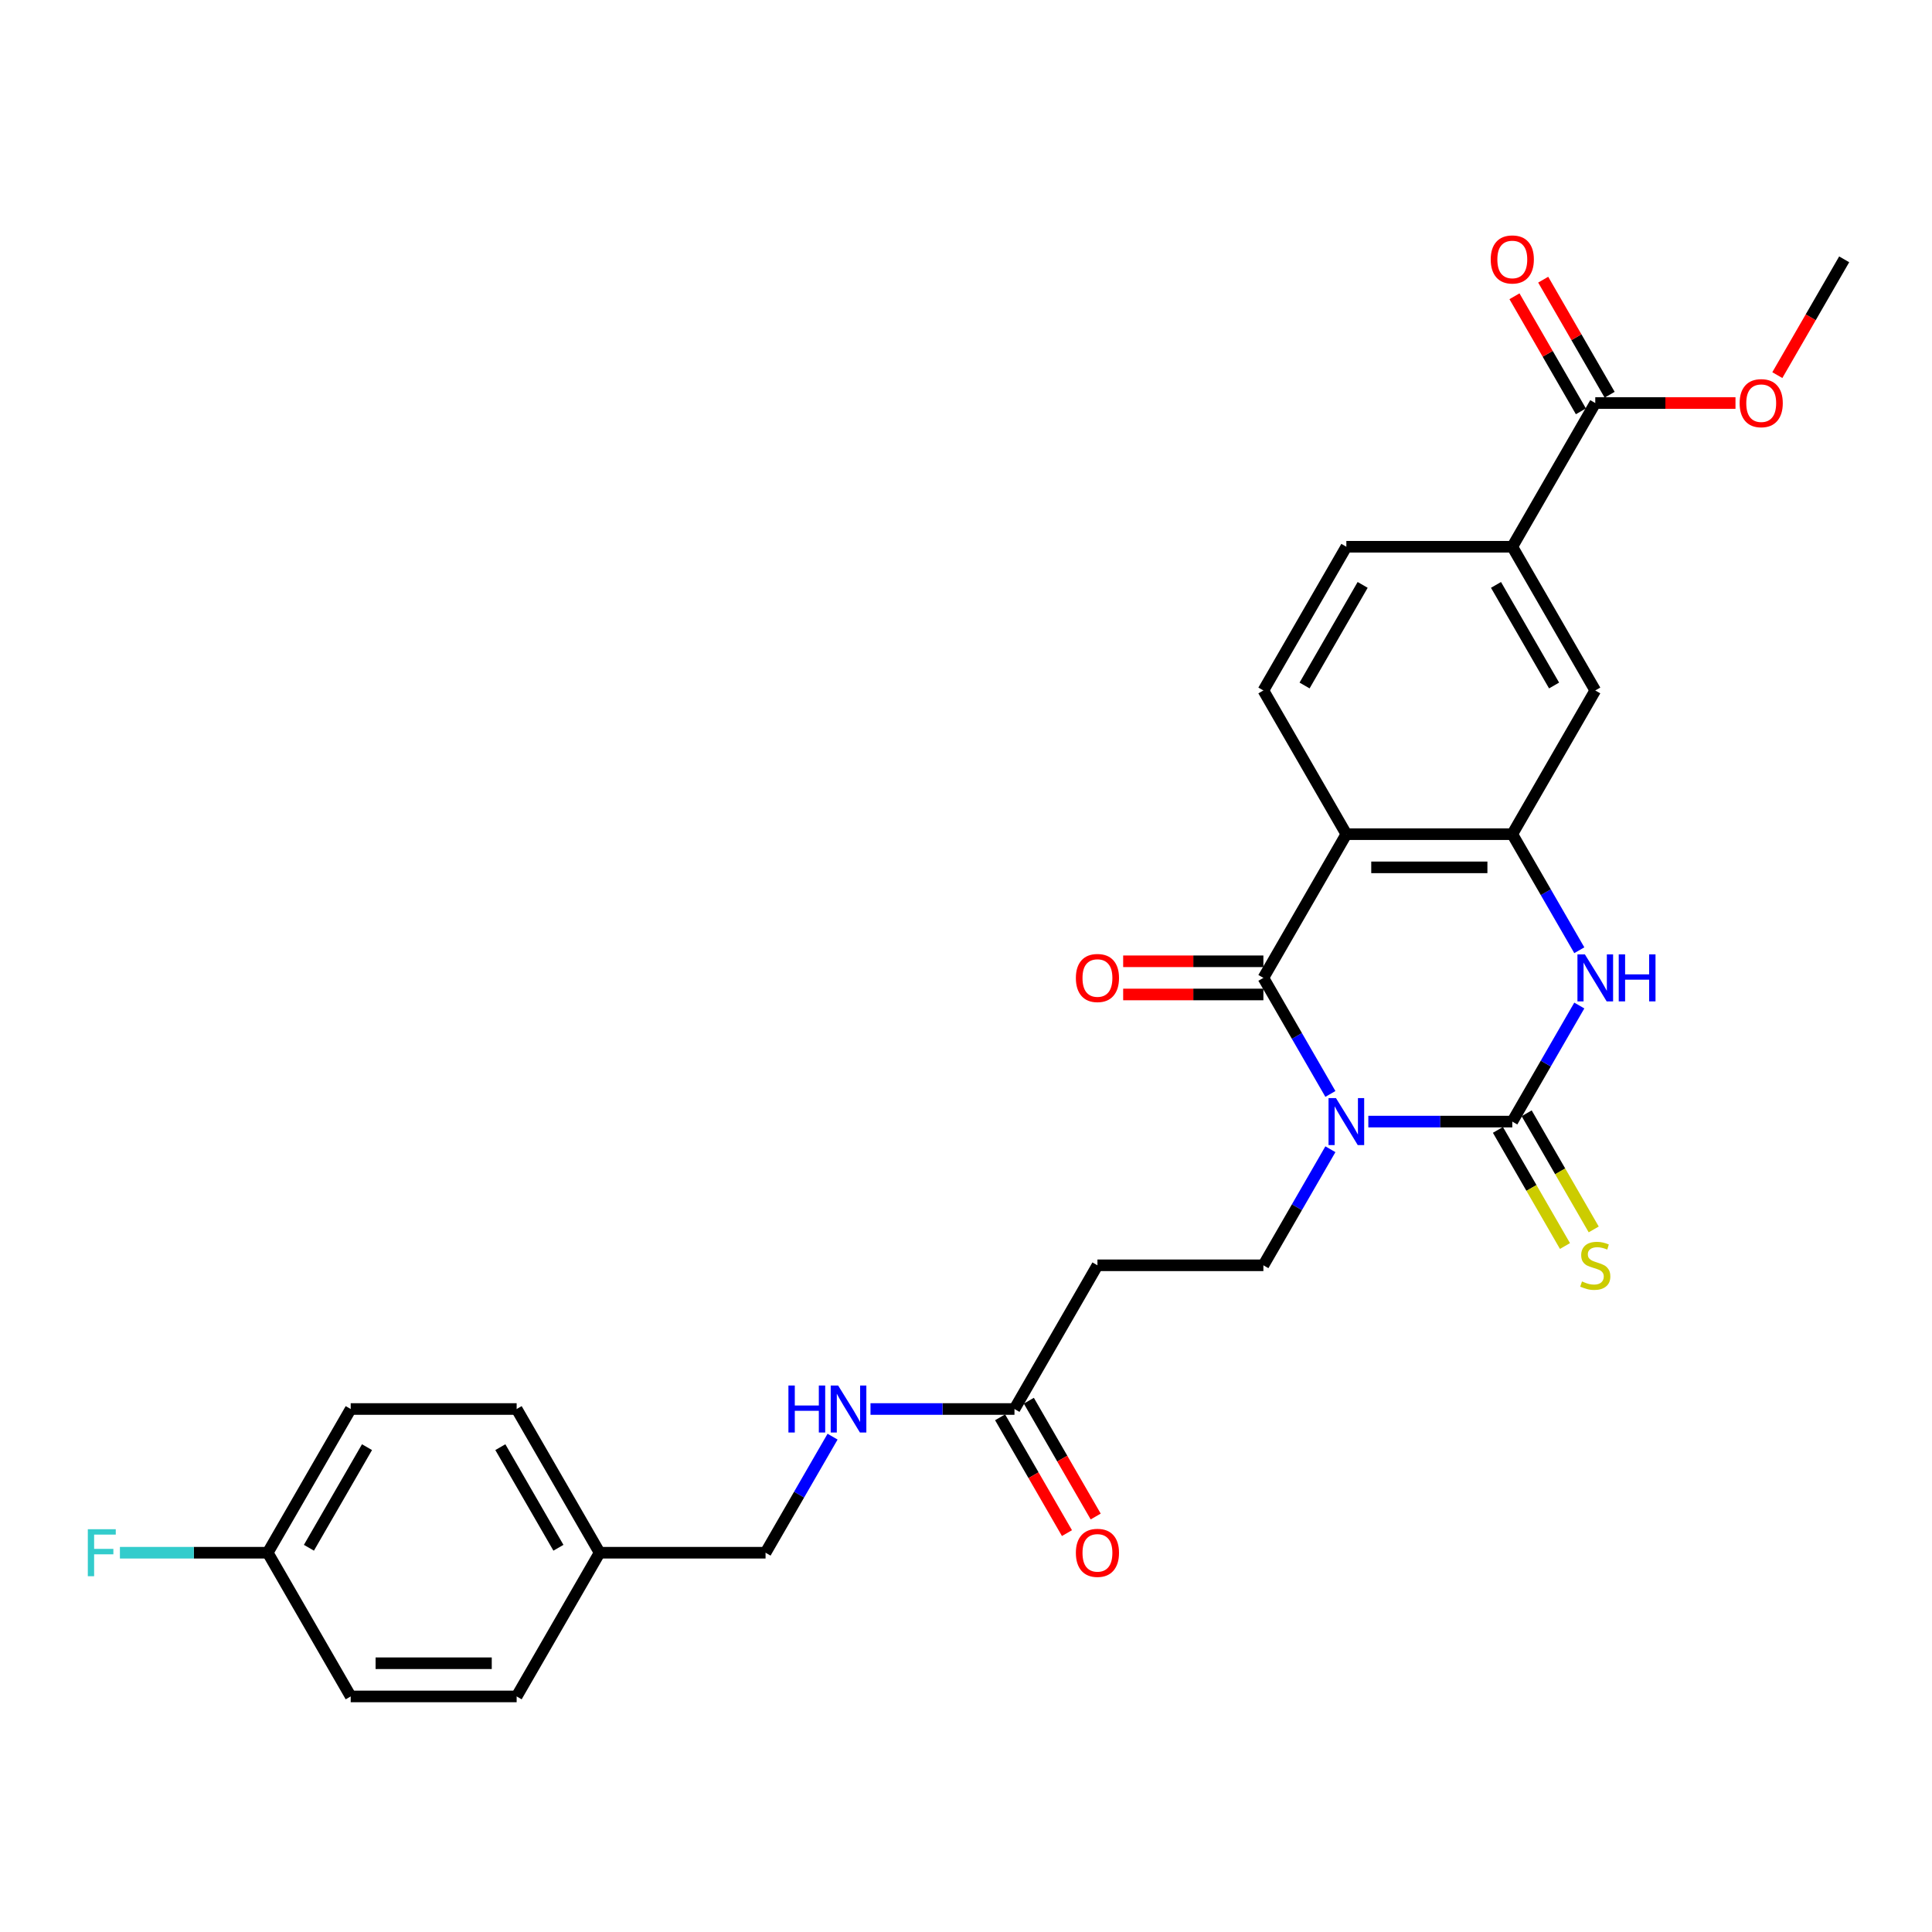 <?xml version='1.0' encoding='iso-8859-1'?>
<svg version='1.1' baseProfile='full'
              xmlns='http://www.w3.org/2000/svg'
                      xmlns:rdkit='http://www.rdkit.org/xml'
                      xmlns:xlink='http://www.w3.org/1999/xlink'
                  xml:space='preserve'
width='1000px' height='1000px' viewBox='0 0 1000 1000'>
<!-- END OF HEADER -->
<rect style='opacity:1.0;fill:#FFFFFF;stroke:none' width='1000' height='1000' x='0' y='0'> </rect>
<path class='bond-0' d='M 708.244,580.534 L 745.503,580.534' style='fill:none;fill-rule:evenodd;stroke:#0000FF;stroke-width:6px;stroke-linecap:butt;stroke-linejoin:miter;stroke-opacity:1' />
<path class='bond-0' d='M 745.503,580.534 L 782.763,580.534' style='fill:none;fill-rule:evenodd;stroke:#000000;stroke-width:6px;stroke-linecap:butt;stroke-linejoin:miter;stroke-opacity:1' />
<path class='bond-1' d='M 688.61,566.224 L 671.268,536.187' style='fill:none;fill-rule:evenodd;stroke:#0000FF;stroke-width:6px;stroke-linecap:butt;stroke-linejoin:miter;stroke-opacity:1' />
<path class='bond-1' d='M 671.268,536.187 L 653.926,506.15' style='fill:none;fill-rule:evenodd;stroke:#000000;stroke-width:6px;stroke-linecap:butt;stroke-linejoin:miter;stroke-opacity:1' />
<path class='bond-5' d='M 688.61,594.843 L 671.268,624.881' style='fill:none;fill-rule:evenodd;stroke:#0000FF;stroke-width:6px;stroke-linecap:butt;stroke-linejoin:miter;stroke-opacity:1' />
<path class='bond-5' d='M 671.268,624.881 L 653.926,654.918' style='fill:none;fill-rule:evenodd;stroke:#000000;stroke-width:6px;stroke-linecap:butt;stroke-linejoin:miter;stroke-opacity:1' />
<path class='bond-3' d='M 782.763,580.534 L 800.105,550.497' style='fill:none;fill-rule:evenodd;stroke:#000000;stroke-width:6px;stroke-linecap:butt;stroke-linejoin:miter;stroke-opacity:1' />
<path class='bond-3' d='M 800.105,550.497 L 817.447,520.459' style='fill:none;fill-rule:evenodd;stroke:#0000FF;stroke-width:6px;stroke-linecap:butt;stroke-linejoin:miter;stroke-opacity:1' />
<path class='bond-10' d='M 775.324,584.828 L 792.676,614.883' style='fill:none;fill-rule:evenodd;stroke:#000000;stroke-width:6px;stroke-linecap:butt;stroke-linejoin:miter;stroke-opacity:1' />
<path class='bond-10' d='M 792.676,614.883 L 810.028,644.937' style='fill:none;fill-rule:evenodd;stroke:#CCCC00;stroke-width:6px;stroke-linecap:butt;stroke-linejoin:miter;stroke-opacity:1' />
<path class='bond-10' d='M 790.201,576.239 L 807.553,606.294' style='fill:none;fill-rule:evenodd;stroke:#000000;stroke-width:6px;stroke-linecap:butt;stroke-linejoin:miter;stroke-opacity:1' />
<path class='bond-10' d='M 807.553,606.294 L 824.905,636.348' style='fill:none;fill-rule:evenodd;stroke:#CCCC00;stroke-width:6px;stroke-linecap:butt;stroke-linejoin:miter;stroke-opacity:1' />
<path class='bond-2' d='M 653.926,506.15 L 696.871,431.766' style='fill:none;fill-rule:evenodd;stroke:#000000;stroke-width:6px;stroke-linecap:butt;stroke-linejoin:miter;stroke-opacity:1' />
<path class='bond-13' d='M 653.926,497.561 L 617.637,497.561' style='fill:none;fill-rule:evenodd;stroke:#000000;stroke-width:6px;stroke-linecap:butt;stroke-linejoin:miter;stroke-opacity:1' />
<path class='bond-13' d='M 617.637,497.561 L 581.348,497.561' style='fill:none;fill-rule:evenodd;stroke:#FF0000;stroke-width:6px;stroke-linecap:butt;stroke-linejoin:miter;stroke-opacity:1' />
<path class='bond-13' d='M 653.926,514.739 L 617.637,514.739' style='fill:none;fill-rule:evenodd;stroke:#000000;stroke-width:6px;stroke-linecap:butt;stroke-linejoin:miter;stroke-opacity:1' />
<path class='bond-13' d='M 617.637,514.739 L 581.348,514.739' style='fill:none;fill-rule:evenodd;stroke:#FF0000;stroke-width:6px;stroke-linecap:butt;stroke-linejoin:miter;stroke-opacity:1' />
<path class='bond-4' d='M 696.871,431.766 L 782.763,431.766' style='fill:none;fill-rule:evenodd;stroke:#000000;stroke-width:6px;stroke-linecap:butt;stroke-linejoin:miter;stroke-opacity:1' />
<path class='bond-4' d='M 709.755,448.944 L 769.879,448.944' style='fill:none;fill-rule:evenodd;stroke:#000000;stroke-width:6px;stroke-linecap:butt;stroke-linejoin:miter;stroke-opacity:1' />
<path class='bond-8' d='M 696.871,431.766 L 653.926,357.382' style='fill:none;fill-rule:evenodd;stroke:#000000;stroke-width:6px;stroke-linecap:butt;stroke-linejoin:miter;stroke-opacity:1' />
<path class='bond-28' d='M 817.447,491.84 L 800.105,461.803' style='fill:none;fill-rule:evenodd;stroke:#0000FF;stroke-width:6px;stroke-linecap:butt;stroke-linejoin:miter;stroke-opacity:1' />
<path class='bond-28' d='M 800.105,461.803 L 782.763,431.766' style='fill:none;fill-rule:evenodd;stroke:#000000;stroke-width:6px;stroke-linecap:butt;stroke-linejoin:miter;stroke-opacity:1' />
<path class='bond-7' d='M 782.763,431.766 L 825.708,357.382' style='fill:none;fill-rule:evenodd;stroke:#000000;stroke-width:6px;stroke-linecap:butt;stroke-linejoin:miter;stroke-opacity:1' />
<path class='bond-11' d='M 653.926,654.918 L 568.035,654.918' style='fill:none;fill-rule:evenodd;stroke:#000000;stroke-width:6px;stroke-linecap:butt;stroke-linejoin:miter;stroke-opacity:1' />
<path class='bond-6' d='M 825.708,208.614 L 782.763,282.998' style='fill:none;fill-rule:evenodd;stroke:#000000;stroke-width:6px;stroke-linecap:butt;stroke-linejoin:miter;stroke-opacity:1' />
<path class='bond-16' d='M 833.147,204.319 L 815.954,174.539' style='fill:none;fill-rule:evenodd;stroke:#000000;stroke-width:6px;stroke-linecap:butt;stroke-linejoin:miter;stroke-opacity:1' />
<path class='bond-16' d='M 815.954,174.539 L 798.76,144.76' style='fill:none;fill-rule:evenodd;stroke:#FF0000;stroke-width:6px;stroke-linecap:butt;stroke-linejoin:miter;stroke-opacity:1' />
<path class='bond-16' d='M 818.27,212.908 L 801.077,183.129' style='fill:none;fill-rule:evenodd;stroke:#000000;stroke-width:6px;stroke-linecap:butt;stroke-linejoin:miter;stroke-opacity:1' />
<path class='bond-16' d='M 801.077,183.129 L 783.884,153.349' style='fill:none;fill-rule:evenodd;stroke:#FF0000;stroke-width:6px;stroke-linecap:butt;stroke-linejoin:miter;stroke-opacity:1' />
<path class='bond-20' d='M 825.708,208.614 L 861.998,208.614' style='fill:none;fill-rule:evenodd;stroke:#000000;stroke-width:6px;stroke-linecap:butt;stroke-linejoin:miter;stroke-opacity:1' />
<path class='bond-20' d='M 861.998,208.614 L 898.287,208.614' style='fill:none;fill-rule:evenodd;stroke:#FF0000;stroke-width:6px;stroke-linecap:butt;stroke-linejoin:miter;stroke-opacity:1' />
<path class='bond-29' d='M 825.708,357.382 L 782.763,282.998' style='fill:none;fill-rule:evenodd;stroke:#000000;stroke-width:6px;stroke-linecap:butt;stroke-linejoin:miter;stroke-opacity:1' />
<path class='bond-29' d='M 804.39,354.813 L 774.328,302.744' style='fill:none;fill-rule:evenodd;stroke:#000000;stroke-width:6px;stroke-linecap:butt;stroke-linejoin:miter;stroke-opacity:1' />
<path class='bond-15' d='M 653.926,357.382 L 696.871,282.998' style='fill:none;fill-rule:evenodd;stroke:#000000;stroke-width:6px;stroke-linecap:butt;stroke-linejoin:miter;stroke-opacity:1' />
<path class='bond-15' d='M 675.244,354.813 L 705.306,302.744' style='fill:none;fill-rule:evenodd;stroke:#000000;stroke-width:6px;stroke-linecap:butt;stroke-linejoin:miter;stroke-opacity:1' />
<path class='bond-9' d='M 782.763,282.998 L 696.871,282.998' style='fill:none;fill-rule:evenodd;stroke:#000000;stroke-width:6px;stroke-linecap:butt;stroke-linejoin:miter;stroke-opacity:1' />
<path class='bond-12' d='M 568.035,654.918 L 525.089,729.302' style='fill:none;fill-rule:evenodd;stroke:#000000;stroke-width:6px;stroke-linecap:butt;stroke-linejoin:miter;stroke-opacity:1' />
<path class='bond-14' d='M 525.089,729.302 L 487.829,729.302' style='fill:none;fill-rule:evenodd;stroke:#000000;stroke-width:6px;stroke-linecap:butt;stroke-linejoin:miter;stroke-opacity:1' />
<path class='bond-14' d='M 487.829,729.302 L 450.57,729.302' style='fill:none;fill-rule:evenodd;stroke:#0000FF;stroke-width:6px;stroke-linecap:butt;stroke-linejoin:miter;stroke-opacity:1' />
<path class='bond-17' d='M 517.65,733.597 L 534.953,763.565' style='fill:none;fill-rule:evenodd;stroke:#000000;stroke-width:6px;stroke-linecap:butt;stroke-linejoin:miter;stroke-opacity:1' />
<path class='bond-17' d='M 534.953,763.565 L 552.255,793.534' style='fill:none;fill-rule:evenodd;stroke:#FF0000;stroke-width:6px;stroke-linecap:butt;stroke-linejoin:miter;stroke-opacity:1' />
<path class='bond-17' d='M 532.527,725.007 L 549.83,754.976' style='fill:none;fill-rule:evenodd;stroke:#000000;stroke-width:6px;stroke-linecap:butt;stroke-linejoin:miter;stroke-opacity:1' />
<path class='bond-17' d='M 549.83,754.976 L 567.132,784.945' style='fill:none;fill-rule:evenodd;stroke:#FF0000;stroke-width:6px;stroke-linecap:butt;stroke-linejoin:miter;stroke-opacity:1' />
<path class='bond-18' d='M 430.936,743.612 L 413.594,773.649' style='fill:none;fill-rule:evenodd;stroke:#0000FF;stroke-width:6px;stroke-linecap:butt;stroke-linejoin:miter;stroke-opacity:1' />
<path class='bond-18' d='M 413.594,773.649 L 396.252,803.686' style='fill:none;fill-rule:evenodd;stroke:#000000;stroke-width:6px;stroke-linecap:butt;stroke-linejoin:miter;stroke-opacity:1' />
<path class='bond-21' d='M 396.252,803.686 L 310.361,803.686' style='fill:none;fill-rule:evenodd;stroke:#000000;stroke-width:6px;stroke-linecap:butt;stroke-linejoin:miter;stroke-opacity:1' />
<path class='bond-19' d='M 138.578,803.686 L 181.524,729.302' style='fill:none;fill-rule:evenodd;stroke:#000000;stroke-width:6px;stroke-linecap:butt;stroke-linejoin:miter;stroke-opacity:1' />
<path class='bond-19' d='M 159.897,801.118 L 189.959,749.049' style='fill:none;fill-rule:evenodd;stroke:#000000;stroke-width:6px;stroke-linecap:butt;stroke-linejoin:miter;stroke-opacity:1' />
<path class='bond-22' d='M 138.578,803.686 L 100.322,803.686' style='fill:none;fill-rule:evenodd;stroke:#000000;stroke-width:6px;stroke-linecap:butt;stroke-linejoin:miter;stroke-opacity:1' />
<path class='bond-22' d='M 100.322,803.686 L 62.066,803.686' style='fill:none;fill-rule:evenodd;stroke:#33CCCC;stroke-width:6px;stroke-linecap:butt;stroke-linejoin:miter;stroke-opacity:1' />
<path class='bond-30' d='M 138.578,803.686 L 181.524,878.07' style='fill:none;fill-rule:evenodd;stroke:#000000;stroke-width:6px;stroke-linecap:butt;stroke-linejoin:miter;stroke-opacity:1' />
<path class='bond-27' d='M 919.941,194.167 L 937.243,164.198' style='fill:none;fill-rule:evenodd;stroke:#FF0000;stroke-width:6px;stroke-linecap:butt;stroke-linejoin:miter;stroke-opacity:1' />
<path class='bond-27' d='M 937.243,164.198 L 954.545,134.229' style='fill:none;fill-rule:evenodd;stroke:#000000;stroke-width:6px;stroke-linecap:butt;stroke-linejoin:miter;stroke-opacity:1' />
<path class='bond-25' d='M 310.361,803.686 L 267.415,878.07' style='fill:none;fill-rule:evenodd;stroke:#000000;stroke-width:6px;stroke-linecap:butt;stroke-linejoin:miter;stroke-opacity:1' />
<path class='bond-26' d='M 310.361,803.686 L 267.415,729.302' style='fill:none;fill-rule:evenodd;stroke:#000000;stroke-width:6px;stroke-linecap:butt;stroke-linejoin:miter;stroke-opacity:1' />
<path class='bond-26' d='M 289.042,801.118 L 258.98,749.049' style='fill:none;fill-rule:evenodd;stroke:#000000;stroke-width:6px;stroke-linecap:butt;stroke-linejoin:miter;stroke-opacity:1' />
<path class='bond-23' d='M 181.524,878.07 L 267.415,878.07' style='fill:none;fill-rule:evenodd;stroke:#000000;stroke-width:6px;stroke-linecap:butt;stroke-linejoin:miter;stroke-opacity:1' />
<path class='bond-23' d='M 194.407,860.892 L 254.531,860.892' style='fill:none;fill-rule:evenodd;stroke:#000000;stroke-width:6px;stroke-linecap:butt;stroke-linejoin:miter;stroke-opacity:1' />
<path class='bond-24' d='M 181.524,729.302 L 267.415,729.302' style='fill:none;fill-rule:evenodd;stroke:#000000;stroke-width:6px;stroke-linecap:butt;stroke-linejoin:miter;stroke-opacity:1' />
<path  class='atom-0' d='M 691.495 568.372
L 699.465 581.255
Q 700.256 582.527, 701.527 584.828
Q 702.798 587.13, 702.867 587.268
L 702.867 568.372
L 706.096 568.372
L 706.096 592.696
L 702.764 592.696
L 694.209 578.61
Q 693.213 576.961, 692.147 575.071
Q 691.117 573.182, 690.808 572.598
L 690.808 592.696
L 687.647 592.696
L 687.647 568.372
L 691.495 568.372
' fill='#0000FF'/>
<path  class='atom-4' d='M 820.332 493.988
L 828.302 506.871
Q 829.093 508.142, 830.364 510.444
Q 831.635 512.746, 831.704 512.884
L 831.704 493.988
L 834.933 493.988
L 834.933 518.312
L 831.601 518.312
L 823.046 504.226
Q 822.05 502.577, 820.984 500.687
Q 819.954 498.798, 819.645 498.213
L 819.645 518.312
L 816.484 518.312
L 816.484 493.988
L 820.332 493.988
' fill='#0000FF'/>
<path  class='atom-4' d='M 837.854 493.988
L 841.152 493.988
L 841.152 504.329
L 853.589 504.329
L 853.589 493.988
L 856.887 493.988
L 856.887 518.312
L 853.589 518.312
L 853.589 507.077
L 841.152 507.077
L 841.152 518.312
L 837.854 518.312
L 837.854 493.988
' fill='#0000FF'/>
<path  class='atom-11' d='M 818.837 663.267
Q 819.112 663.37, 820.246 663.851
Q 821.38 664.332, 822.616 664.641
Q 823.888 664.916, 825.124 664.916
Q 827.426 664.916, 828.766 663.816
Q 830.106 662.683, 830.106 660.724
Q 830.106 659.384, 829.419 658.56
Q 828.766 657.735, 827.736 657.289
Q 826.705 656.842, 824.987 656.327
Q 822.823 655.674, 821.517 655.055
Q 820.246 654.437, 819.318 653.131
Q 818.425 651.826, 818.425 649.627
Q 818.425 646.569, 820.486 644.68
Q 822.582 642.79, 826.705 642.79
Q 829.522 642.79, 832.717 644.13
L 831.927 646.775
Q 829.007 645.573, 826.808 645.573
Q 824.437 645.573, 823.132 646.569
Q 821.826 647.531, 821.861 649.215
Q 821.861 650.52, 822.513 651.311
Q 823.2 652.101, 824.162 652.547
Q 825.159 652.994, 826.808 653.509
Q 829.007 654.196, 830.312 654.884
Q 831.618 655.571, 832.545 656.979
Q 833.507 658.354, 833.507 660.724
Q 833.507 664.091, 831.24 665.912
Q 829.007 667.699, 825.262 667.699
Q 823.097 667.699, 821.448 667.218
Q 819.834 666.771, 817.91 665.981
L 818.837 663.267
' fill='#CCCC00'/>
<path  class='atom-14' d='M 556.869 506.219
Q 556.869 500.378, 559.755 497.114
Q 562.641 493.85, 568.035 493.85
Q 573.428 493.85, 576.314 497.114
Q 579.2 500.378, 579.2 506.219
Q 579.2 512.128, 576.28 515.495
Q 573.36 518.827, 568.035 518.827
Q 562.675 518.827, 559.755 515.495
Q 556.869 512.162, 556.869 506.219
M 568.035 516.079
Q 571.745 516.079, 573.738 513.605
Q 575.765 511.097, 575.765 506.219
Q 575.765 501.443, 573.738 499.038
Q 571.745 496.599, 568.035 496.599
Q 564.324 496.599, 562.297 499.004
Q 560.304 501.409, 560.304 506.219
Q 560.304 511.132, 562.297 513.605
Q 564.324 516.079, 568.035 516.079
' fill='#FF0000'/>
<path  class='atom-15' d='M 408.088 717.14
L 411.386 717.14
L 411.386 727.481
L 423.823 727.481
L 423.823 717.14
L 427.121 717.14
L 427.121 741.464
L 423.823 741.464
L 423.823 730.23
L 411.386 730.23
L 411.386 741.464
L 408.088 741.464
L 408.088 717.14
' fill='#0000FF'/>
<path  class='atom-15' d='M 433.821 717.14
L 441.791 730.024
Q 442.582 731.295, 443.853 733.597
Q 445.124 735.898, 445.193 736.036
L 445.193 717.14
L 448.422 717.14
L 448.422 741.464
L 445.09 741.464
L 436.535 727.378
Q 435.539 725.729, 434.474 723.839
Q 433.443 721.95, 433.134 721.366
L 433.134 741.464
L 429.973 741.464
L 429.973 717.14
L 433.821 717.14
' fill='#0000FF'/>
<path  class='atom-17' d='M 771.597 134.298
Q 771.597 128.458, 774.483 125.194
Q 777.369 121.93, 782.763 121.93
Q 788.157 121.93, 791.043 125.194
Q 793.929 128.458, 793.929 134.298
Q 793.929 140.208, 791.008 143.574
Q 788.088 146.907, 782.763 146.907
Q 777.403 146.907, 774.483 143.574
Q 771.597 140.242, 771.597 134.298
M 782.763 144.159
Q 786.473 144.159, 788.466 141.685
Q 790.493 139.177, 790.493 134.298
Q 790.493 129.523, 788.466 127.118
Q 786.473 124.678, 782.763 124.678
Q 779.052 124.678, 777.025 127.083
Q 775.033 129.488, 775.033 134.298
Q 775.033 139.211, 777.025 141.685
Q 779.052 144.159, 782.763 144.159
' fill='#FF0000'/>
<path  class='atom-18' d='M 556.869 803.755
Q 556.869 797.914, 559.755 794.65
Q 562.641 791.386, 568.035 791.386
Q 573.428 791.386, 576.314 794.65
Q 579.2 797.914, 579.2 803.755
Q 579.2 809.664, 576.28 813.031
Q 573.36 816.364, 568.035 816.364
Q 562.675 816.364, 559.755 813.031
Q 556.869 809.698, 556.869 803.755
M 568.035 813.615
Q 571.745 813.615, 573.738 811.141
Q 575.765 808.633, 575.765 803.755
Q 575.765 798.979, 573.738 796.574
Q 571.745 794.135, 568.035 794.135
Q 564.324 794.135, 562.297 796.54
Q 560.304 798.945, 560.304 803.755
Q 560.304 808.668, 562.297 811.141
Q 564.324 813.615, 568.035 813.615
' fill='#FF0000'/>
<path  class='atom-21' d='M 900.434 208.682
Q 900.434 202.842, 903.32 199.578
Q 906.206 196.314, 911.6 196.314
Q 916.994 196.314, 919.88 199.578
Q 922.766 202.842, 922.766 208.682
Q 922.766 214.592, 919.845 217.959
Q 916.925 221.291, 911.6 221.291
Q 906.24 221.291, 903.32 217.959
Q 900.434 214.626, 900.434 208.682
M 911.6 218.543
Q 915.31 218.543, 917.303 216.069
Q 919.33 213.561, 919.33 208.682
Q 919.33 203.907, 917.303 201.502
Q 915.31 199.062, 911.6 199.062
Q 907.889 199.062, 905.862 201.467
Q 903.87 203.872, 903.87 208.682
Q 903.87 213.595, 905.862 216.069
Q 907.889 218.543, 911.6 218.543
' fill='#FF0000'/>
<path  class='atom-23' d='M 45.455 791.524
L 59.919 791.524
L 59.919 794.307
L 48.718 794.307
L 48.718 801.693
L 58.682 801.693
L 58.682 804.511
L 48.718 804.511
L 48.718 815.848
L 45.455 815.848
L 45.455 791.524
' fill='#33CCCC'/>
</svg>

